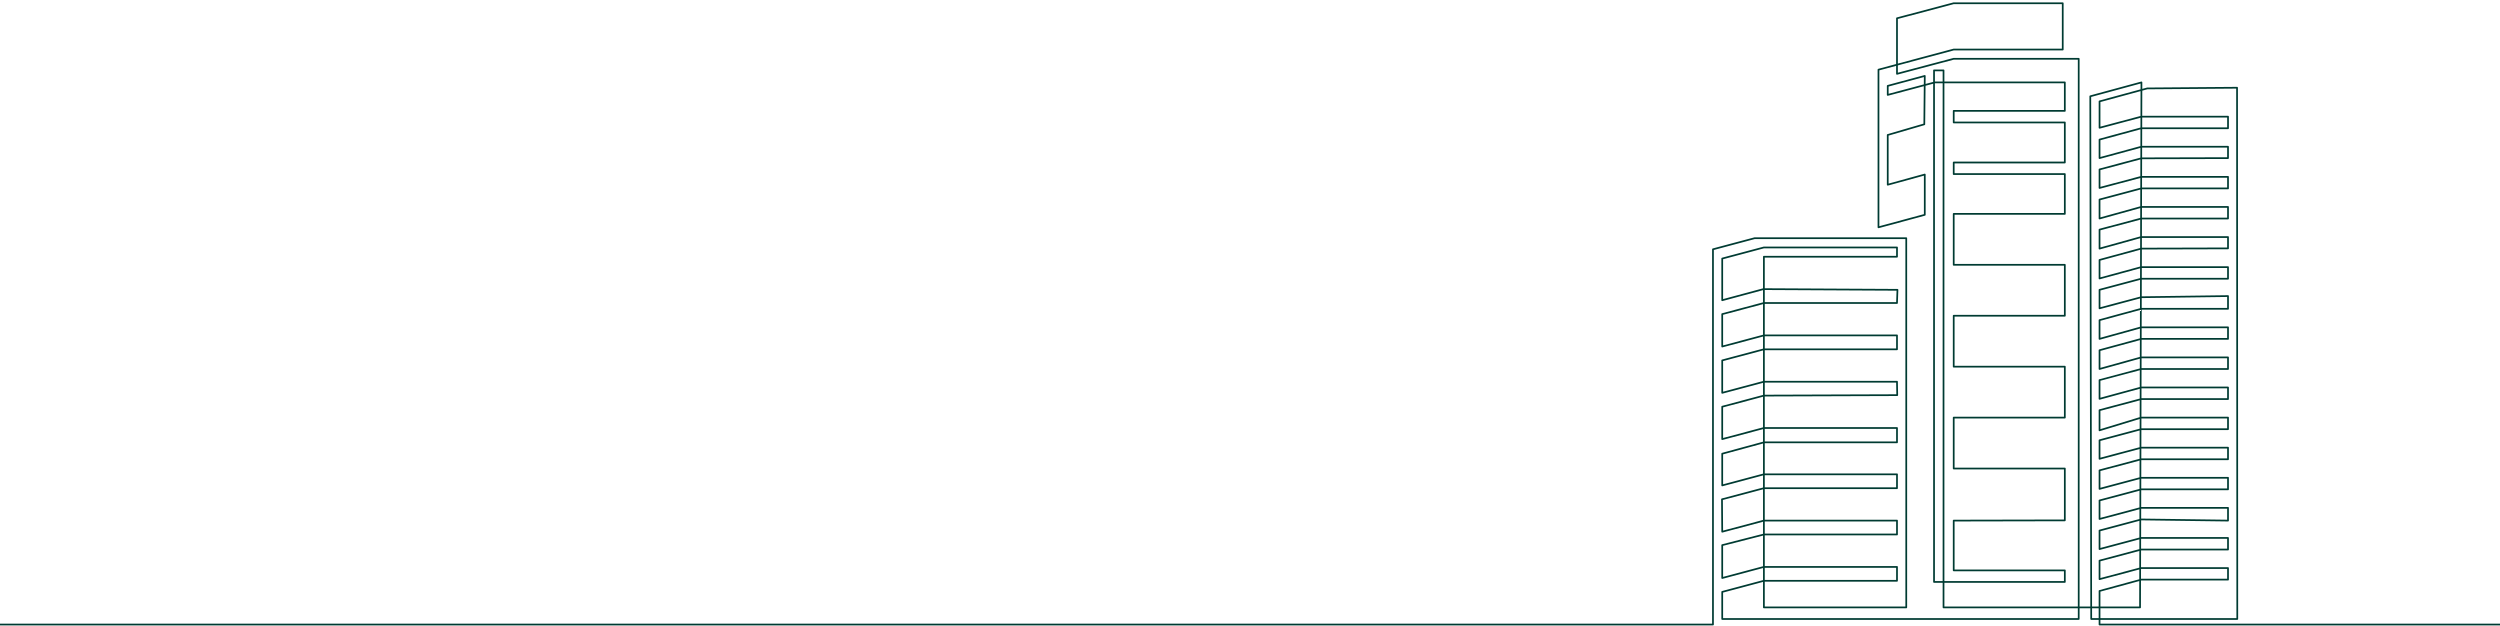 <svg xmlns="http://www.w3.org/2000/svg" xml:space="preserve" viewBox="0 0 1080 270.5">
  <path fill="none" stroke="#003B32" stroke-linecap="round" stroke-linejoin="round" stroke-miterlimit="10" stroke-width=".75" d="M0 269.8h740V107.7l18-4.8h65.5v159.5H762V110.9h57.5v-4H762l-18 4.8v18l17.8-4.8 57.9.3-.2 5.7H762l-18 4.8v14l18-4.8h57.5v6H762l-18 4.8v14l18-4.8h57.5l.1 5.8-57.6.2-18 4.8v14l18-4.8h57.5v6.2H762l-18 4.9v13.7l18-4.8h57.5v6H762l-18.1 4.8.1 14 18-4.8h57.5v6H762l-18 4.6v14.2l18-4.8h57.5v6H762l-18 4.8v11.7h154v-242h-54l-24.5 6.5v-24L844 1.4h47.1v20H844l-32.5 8.7v68.1l20-5.4V75.4l-16 4.4V58.3l15.8-4.6.2-20.9-16 4.3V41l20.3-5.4H892v12.3h-48v5h48v17.3h-48v5h48v17.2h-48v22h48v22h-48v22h48v22h-48v22h48v22.4l-48 .1v21.5h48v5h-56.5v-221h4.1v232h84.9l.6-226.8-22.1 6 .4 225.8h63.1l-.1-229.5-38.8.3-20.6 5.6v11.4l18-4.8h37.5v5H925l-18 4.9v8l18-4.9h37.5v4.9l-37.5.1-18 4.8v8l18-4.8h37.5v5H925l-18 4.8v8.2l18-5h37.5v5H925l-18 4.8v8.2l18-5h37.5v4.9l-37.5.1-18 4.9v8l18-4.9h37.5v5H925l-18 4.8v8l18-4.8 37.5-.5v5.5H925l-18 4.9v8.1l18-5h37.5v5H925l-18 4.9v8.1l18-5h37.5v5H925l-18 4.8v8.1l18-4.9h37.5v5H925l-18 4.8v8.7l18-5.5h37.5v5H925l-18 4.8v8l18-4.8h37.5v5H925l-18 4.8v8l18-4.8h37.5v5H925l-18 4.8v8l18-4.8h37.5v5.5l-37.5-.5-18 4.8v8l18-4.8h37.5v5H925l-18 4.8v8l18-4.8h37.5v5H925l-18 4.9v14.5h173"/>
</svg>
